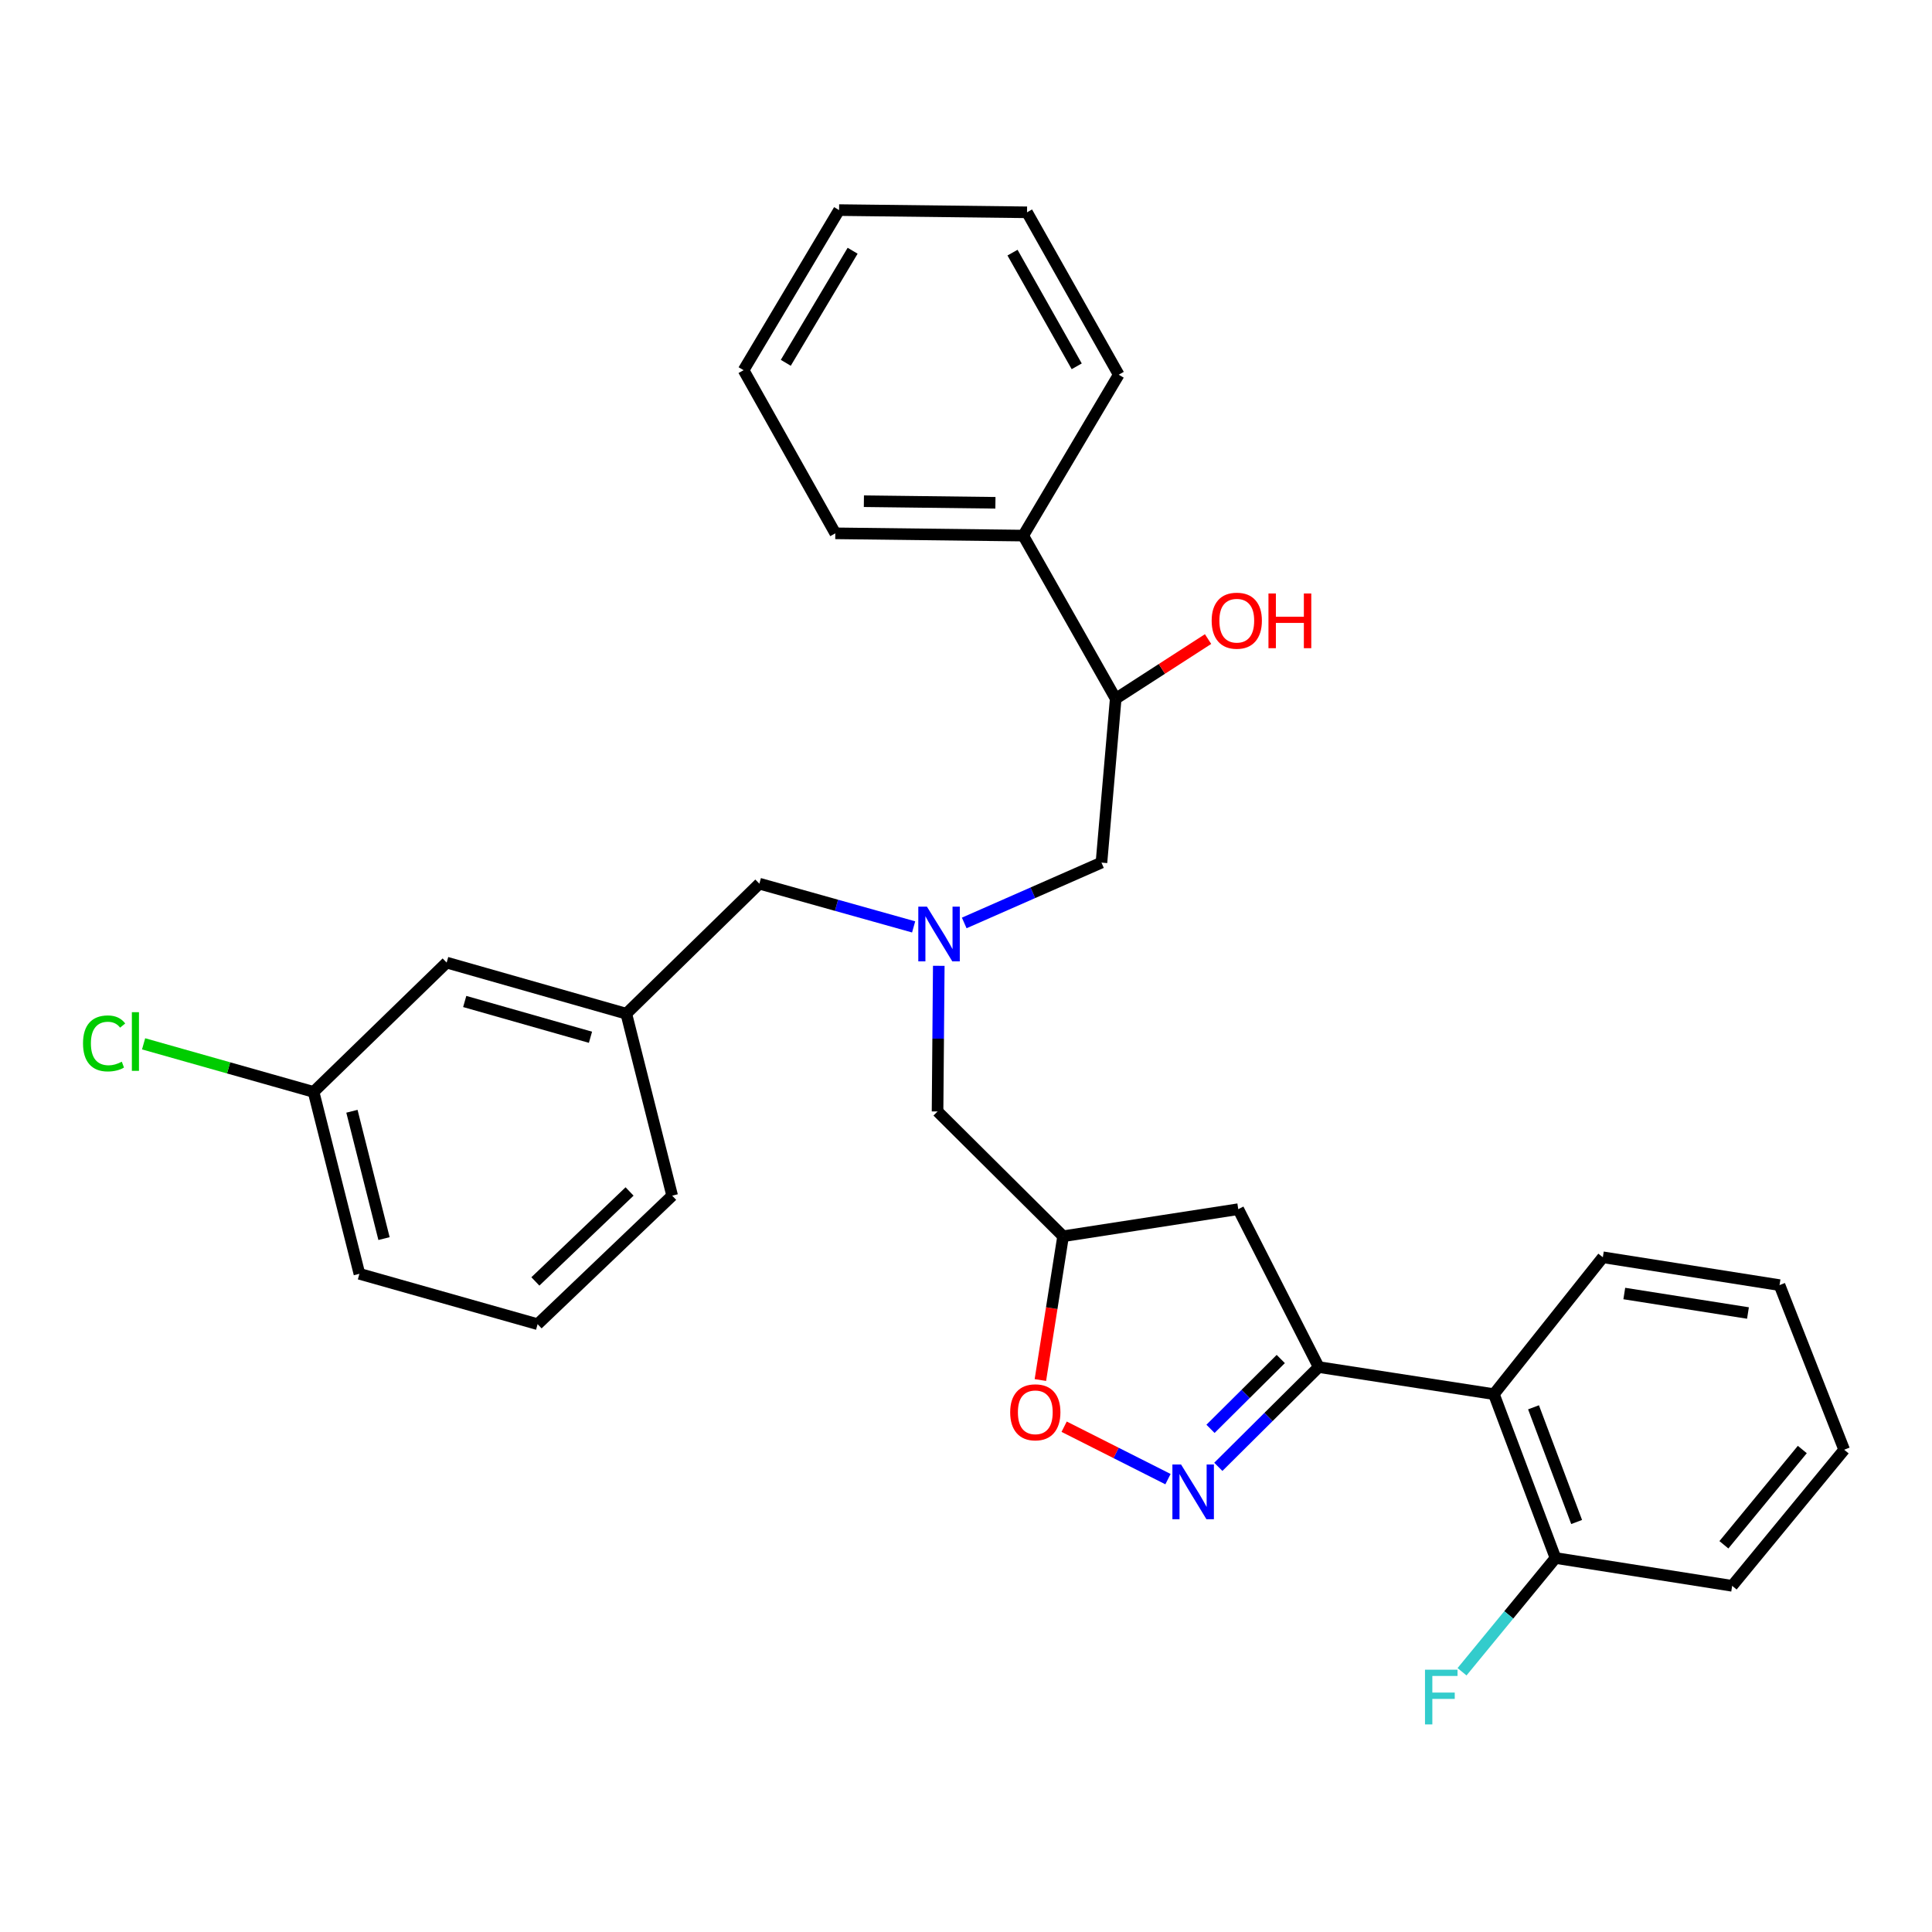 <?xml version='1.0' encoding='iso-8859-1'?>
<svg version='1.1' baseProfile='full'
              xmlns='http://www.w3.org/2000/svg'
                      xmlns:rdkit='http://www.rdkit.org/xml'
                      xmlns:xlink='http://www.w3.org/1999/xlink'
                  xml:space='preserve'
width='1000px' height='1000px' viewBox='0 0 1000 1000'>
<!-- END OF HEADER -->
<rect style='opacity:1.0;fill:#FFFFFF;stroke:none' width='1000' height='1000' x='0' y='0'> </rect>
<path class='bond-0' d='M 630.603,759.229 L 656.584,733.413' style='fill:none;fill-rule:evenodd;stroke:#0000FF;stroke-width:6px;stroke-linecap:butt;stroke-linejoin:miter;stroke-opacity:1' />
<path class='bond-0' d='M 656.584,733.413 L 682.564,707.596' style='fill:none;fill-rule:evenodd;stroke:#000000;stroke-width:6px;stroke-linecap:butt;stroke-linejoin:miter;stroke-opacity:1' />
<path class='bond-0' d='M 626.553,739.565 L 644.74,721.493' style='fill:none;fill-rule:evenodd;stroke:#0000FF;stroke-width:6px;stroke-linecap:butt;stroke-linejoin:miter;stroke-opacity:1' />
<path class='bond-0' d='M 644.74,721.493 L 662.926,703.422' style='fill:none;fill-rule:evenodd;stroke:#000000;stroke-width:6px;stroke-linecap:butt;stroke-linejoin:miter;stroke-opacity:1' />
<path class='bond-2' d='M 604.545,765.599 L 577.67,752.03' style='fill:none;fill-rule:evenodd;stroke:#0000FF;stroke-width:6px;stroke-linecap:butt;stroke-linejoin:miter;stroke-opacity:1' />
<path class='bond-2' d='M 577.67,752.03 L 550.794,738.46' style='fill:none;fill-rule:evenodd;stroke:#FF0000;stroke-width:6px;stroke-linecap:butt;stroke-linejoin:miter;stroke-opacity:1' />
<path class='bond-1' d='M 682.564,707.596 L 773.237,721.608' style='fill:none;fill-rule:evenodd;stroke:#000000;stroke-width:6px;stroke-linecap:butt;stroke-linejoin:miter;stroke-opacity:1' />
<path class='bond-3' d='M 682.564,707.596 L 640.92,625.867' style='fill:none;fill-rule:evenodd;stroke:#000000;stroke-width:6px;stroke-linecap:butt;stroke-linejoin:miter;stroke-opacity:1' />
<path class='bond-7' d='M 773.237,721.608 L 805.117,806.419' style='fill:none;fill-rule:evenodd;stroke:#000000;stroke-width:6px;stroke-linecap:butt;stroke-linejoin:miter;stroke-opacity:1' />
<path class='bond-7' d='M 793.748,728.418 L 816.064,787.785' style='fill:none;fill-rule:evenodd;stroke:#000000;stroke-width:6px;stroke-linecap:butt;stroke-linejoin:miter;stroke-opacity:1' />
<path class='bond-18' d='M 773.237,721.608 L 829.631,650.764' style='fill:none;fill-rule:evenodd;stroke:#000000;stroke-width:6px;stroke-linecap:butt;stroke-linejoin:miter;stroke-opacity:1' />
<path class='bond-5' d='M 538.498,714.301 L 544.377,677.09' style='fill:none;fill-rule:evenodd;stroke:#FF0000;stroke-width:6px;stroke-linecap:butt;stroke-linejoin:miter;stroke-opacity:1' />
<path class='bond-5' d='M 544.377,677.09 L 550.257,639.879' style='fill:none;fill-rule:evenodd;stroke:#000000;stroke-width:6px;stroke-linecap:butt;stroke-linejoin:miter;stroke-opacity:1' />
<path class='bond-30' d='M 640.92,625.867 L 550.257,639.879' style='fill:none;fill-rule:evenodd;stroke:#000000;stroke-width:6px;stroke-linecap:butt;stroke-linejoin:miter;stroke-opacity:1' />
<path class='bond-4' d='M 485.91,499.905 L 485.592,537.597' style='fill:none;fill-rule:evenodd;stroke:#0000FF;stroke-width:6px;stroke-linecap:butt;stroke-linejoin:miter;stroke-opacity:1' />
<path class='bond-4' d='M 485.592,537.597 L 485.274,575.289' style='fill:none;fill-rule:evenodd;stroke:#000000;stroke-width:6px;stroke-linecap:butt;stroke-linejoin:miter;stroke-opacity:1' />
<path class='bond-6' d='M 499.085,477.716 L 534.599,462.099' style='fill:none;fill-rule:evenodd;stroke:#0000FF;stroke-width:6px;stroke-linecap:butt;stroke-linejoin:miter;stroke-opacity:1' />
<path class='bond-6' d='M 534.599,462.099 L 570.113,446.482' style='fill:none;fill-rule:evenodd;stroke:#000000;stroke-width:6px;stroke-linecap:butt;stroke-linejoin:miter;stroke-opacity:1' />
<path class='bond-10' d='M 472.894,479.762 L 432.969,468.574' style='fill:none;fill-rule:evenodd;stroke:#0000FF;stroke-width:6px;stroke-linecap:butt;stroke-linejoin:miter;stroke-opacity:1' />
<path class='bond-10' d='M 432.969,468.574 L 393.043,457.385' style='fill:none;fill-rule:evenodd;stroke:#000000;stroke-width:6px;stroke-linecap:butt;stroke-linejoin:miter;stroke-opacity:1' />
<path class='bond-9' d='M 550.257,639.879 L 485.274,575.289' style='fill:none;fill-rule:evenodd;stroke:#000000;stroke-width:6px;stroke-linecap:butt;stroke-linejoin:miter;stroke-opacity:1' />
<path class='bond-8' d='M 570.113,446.482 L 577.487,361.643' style='fill:none;fill-rule:evenodd;stroke:#000000;stroke-width:6px;stroke-linecap:butt;stroke-linejoin:miter;stroke-opacity:1' />
<path class='bond-14' d='M 805.117,806.419 L 780.931,835.863' style='fill:none;fill-rule:evenodd;stroke:#000000;stroke-width:6px;stroke-linecap:butt;stroke-linejoin:miter;stroke-opacity:1' />
<path class='bond-14' d='M 780.931,835.863 L 756.746,865.307' style='fill:none;fill-rule:evenodd;stroke:#33CCCC;stroke-width:6px;stroke-linecap:butt;stroke-linejoin:miter;stroke-opacity:1' />
<path class='bond-21' d='M 805.117,806.419 L 896.565,820.823' style='fill:none;fill-rule:evenodd;stroke:#000000;stroke-width:6px;stroke-linecap:butt;stroke-linejoin:miter;stroke-opacity:1' />
<path class='bond-12' d='M 577.487,361.643 L 529.617,277.225' style='fill:none;fill-rule:evenodd;stroke:#000000;stroke-width:6px;stroke-linecap:butt;stroke-linejoin:miter;stroke-opacity:1' />
<path class='bond-16' d='M 577.487,361.643 L 601.389,346.212' style='fill:none;fill-rule:evenodd;stroke:#000000;stroke-width:6px;stroke-linecap:butt;stroke-linejoin:miter;stroke-opacity:1' />
<path class='bond-16' d='M 601.389,346.212 L 625.29,330.781' style='fill:none;fill-rule:evenodd;stroke:#FF0000;stroke-width:6px;stroke-linecap:butt;stroke-linejoin:miter;stroke-opacity:1' />
<path class='bond-11' d='M 393.043,457.385 L 324.177,524.692' style='fill:none;fill-rule:evenodd;stroke:#000000;stroke-width:6px;stroke-linecap:butt;stroke-linejoin:miter;stroke-opacity:1' />
<path class='bond-13' d='M 324.177,524.692 L 231.189,498.236' style='fill:none;fill-rule:evenodd;stroke:#000000;stroke-width:6px;stroke-linecap:butt;stroke-linejoin:miter;stroke-opacity:1' />
<path class='bond-13' d='M 305.63,536.885 L 240.539,518.366' style='fill:none;fill-rule:evenodd;stroke:#000000;stroke-width:6px;stroke-linecap:butt;stroke-linejoin:miter;stroke-opacity:1' />
<path class='bond-20' d='M 324.177,524.692 L 347.916,618.875' style='fill:none;fill-rule:evenodd;stroke:#000000;stroke-width:6px;stroke-linecap:butt;stroke-linejoin:miter;stroke-opacity:1' />
<path class='bond-22' d='M 529.617,277.225 L 432.353,276.049' style='fill:none;fill-rule:evenodd;stroke:#000000;stroke-width:6px;stroke-linecap:butt;stroke-linejoin:miter;stroke-opacity:1' />
<path class='bond-22' d='M 515.23,260.246 L 447.146,259.423' style='fill:none;fill-rule:evenodd;stroke:#000000;stroke-width:6px;stroke-linecap:butt;stroke-linejoin:miter;stroke-opacity:1' />
<path class='bond-23' d='M 529.617,277.225 L 579.056,193.946' style='fill:none;fill-rule:evenodd;stroke:#000000;stroke-width:6px;stroke-linecap:butt;stroke-linejoin:miter;stroke-opacity:1' />
<path class='bond-15' d='M 231.189,498.236 L 162.305,565.169' style='fill:none;fill-rule:evenodd;stroke:#000000;stroke-width:6px;stroke-linecap:butt;stroke-linejoin:miter;stroke-opacity:1' />
<path class='bond-17' d='M 162.305,565.169 L 118.316,552.727' style='fill:none;fill-rule:evenodd;stroke:#000000;stroke-width:6px;stroke-linecap:butt;stroke-linejoin:miter;stroke-opacity:1' />
<path class='bond-17' d='M 118.316,552.727 L 74.327,540.285' style='fill:none;fill-rule:evenodd;stroke:#00CC00;stroke-width:6px;stroke-linecap:butt;stroke-linejoin:miter;stroke-opacity:1' />
<path class='bond-32' d='M 162.305,565.169 L 186.035,659.324' style='fill:none;fill-rule:evenodd;stroke:#000000;stroke-width:6px;stroke-linecap:butt;stroke-linejoin:miter;stroke-opacity:1' />
<path class='bond-32' d='M 182.158,575.186 L 198.769,641.094' style='fill:none;fill-rule:evenodd;stroke:#000000;stroke-width:6px;stroke-linecap:butt;stroke-linejoin:miter;stroke-opacity:1' />
<path class='bond-25' d='M 829.631,650.764 L 921.079,665.177' style='fill:none;fill-rule:evenodd;stroke:#000000;stroke-width:6px;stroke-linecap:butt;stroke-linejoin:miter;stroke-opacity:1' />
<path class='bond-25' d='M 840.732,669.524 L 904.745,679.614' style='fill:none;fill-rule:evenodd;stroke:#000000;stroke-width:6px;stroke-linecap:butt;stroke-linejoin:miter;stroke-opacity:1' />
<path class='bond-19' d='M 278.266,685.397 L 347.916,618.875' style='fill:none;fill-rule:evenodd;stroke:#000000;stroke-width:6px;stroke-linecap:butt;stroke-linejoin:miter;stroke-opacity:1' />
<path class='bond-19' d='M 277.108,663.267 L 325.863,616.702' style='fill:none;fill-rule:evenodd;stroke:#000000;stroke-width:6px;stroke-linecap:butt;stroke-linejoin:miter;stroke-opacity:1' />
<path class='bond-24' d='M 278.266,685.397 L 186.035,659.324' style='fill:none;fill-rule:evenodd;stroke:#000000;stroke-width:6px;stroke-linecap:butt;stroke-linejoin:miter;stroke-opacity:1' />
<path class='bond-31' d='M 896.565,820.823 L 954.545,750.38' style='fill:none;fill-rule:evenodd;stroke:#000000;stroke-width:6px;stroke-linecap:butt;stroke-linejoin:miter;stroke-opacity:1' />
<path class='bond-31' d='M 892.288,799.578 L 932.874,750.267' style='fill:none;fill-rule:evenodd;stroke:#000000;stroke-width:6px;stroke-linecap:butt;stroke-linejoin:miter;stroke-opacity:1' />
<path class='bond-28' d='M 432.353,276.049 L 384.874,191.612' style='fill:none;fill-rule:evenodd;stroke:#000000;stroke-width:6px;stroke-linecap:butt;stroke-linejoin:miter;stroke-opacity:1' />
<path class='bond-27' d='M 579.056,193.946 L 531.586,109.892' style='fill:none;fill-rule:evenodd;stroke:#000000;stroke-width:6px;stroke-linecap:butt;stroke-linejoin:miter;stroke-opacity:1' />
<path class='bond-27' d='M 557.304,189.601 L 524.075,130.763' style='fill:none;fill-rule:evenodd;stroke:#000000;stroke-width:6px;stroke-linecap:butt;stroke-linejoin:miter;stroke-opacity:1' />
<path class='bond-26' d='M 921.079,665.177 L 954.545,750.38' style='fill:none;fill-rule:evenodd;stroke:#000000;stroke-width:6px;stroke-linecap:butt;stroke-linejoin:miter;stroke-opacity:1' />
<path class='bond-29' d='M 531.586,109.892 L 434.304,108.743' style='fill:none;fill-rule:evenodd;stroke:#000000;stroke-width:6px;stroke-linecap:butt;stroke-linejoin:miter;stroke-opacity:1' />
<path class='bond-33' d='M 384.874,191.612 L 434.304,108.743' style='fill:none;fill-rule:evenodd;stroke:#000000;stroke-width:6px;stroke-linecap:butt;stroke-linejoin:miter;stroke-opacity:1' />
<path class='bond-33' d='M 406.72,187.79 L 441.321,129.782' style='fill:none;fill-rule:evenodd;stroke:#000000;stroke-width:6px;stroke-linecap:butt;stroke-linejoin:miter;stroke-opacity:1' />
<path  class='atom-0' d='M 611.313 758.017
L 620.593 773.017
Q 621.513 774.497, 622.993 777.177
Q 624.473 779.857, 624.553 780.017
L 624.553 758.017
L 628.313 758.017
L 628.313 786.337
L 624.433 786.337
L 614.473 769.937
Q 613.313 768.017, 612.073 765.817
Q 610.873 763.617, 610.513 762.937
L 610.513 786.337
L 606.833 786.337
L 606.833 758.017
L 611.313 758.017
' fill='#0000FF'/>
<path  class='atom-3' d='M 522.871 731.005
Q 522.871 724.205, 526.231 720.405
Q 529.591 716.605, 535.871 716.605
Q 542.151 716.605, 545.511 720.405
Q 548.871 724.205, 548.871 731.005
Q 548.871 737.885, 545.471 741.805
Q 542.071 745.685, 535.871 745.685
Q 529.631 745.685, 526.231 741.805
Q 522.871 737.925, 522.871 731.005
M 535.871 742.485
Q 540.191 742.485, 542.511 739.605
Q 544.871 736.685, 544.871 731.005
Q 544.871 725.445, 542.511 722.645
Q 540.191 719.805, 535.871 719.805
Q 531.551 719.805, 529.191 722.605
Q 526.871 725.405, 526.871 731.005
Q 526.871 736.725, 529.191 739.605
Q 531.551 742.485, 535.871 742.485
' fill='#FF0000'/>
<path  class='atom-5' d='M 479.789 469.289
L 489.069 484.289
Q 489.989 485.769, 491.469 488.449
Q 492.949 491.129, 493.029 491.289
L 493.029 469.289
L 496.789 469.289
L 496.789 497.609
L 492.909 497.609
L 482.949 481.209
Q 481.789 479.289, 480.549 477.089
Q 479.349 474.889, 478.989 474.209
L 478.989 497.609
L 475.309 497.609
L 475.309 469.289
L 479.789 469.289
' fill='#0000FF'/>
<path  class='atom-15' d='M 737.577 864.233
L 754.417 864.233
L 754.417 867.473
L 741.377 867.473
L 741.377 876.073
L 752.977 876.073
L 752.977 879.353
L 741.377 879.353
L 741.377 892.553
L 737.577 892.553
L 737.577 864.233
' fill='#33CCCC'/>
<path  class='atom-17' d='M 627.155 321.264
Q 627.155 314.464, 630.515 310.664
Q 633.875 306.864, 640.155 306.864
Q 646.435 306.864, 649.795 310.664
Q 653.155 314.464, 653.155 321.264
Q 653.155 328.144, 649.755 332.064
Q 646.355 335.944, 640.155 335.944
Q 633.915 335.944, 630.515 332.064
Q 627.155 328.184, 627.155 321.264
M 640.155 332.744
Q 644.475 332.744, 646.795 329.864
Q 649.155 326.944, 649.155 321.264
Q 649.155 315.704, 646.795 312.904
Q 644.475 310.064, 640.155 310.064
Q 635.835 310.064, 633.475 312.864
Q 631.155 315.664, 631.155 321.264
Q 631.155 326.984, 633.475 329.864
Q 635.835 332.744, 640.155 332.744
' fill='#FF0000'/>
<path  class='atom-17' d='M 656.555 307.184
L 660.395 307.184
L 660.395 319.224
L 674.875 319.224
L 674.875 307.184
L 678.715 307.184
L 678.715 335.504
L 674.875 335.504
L 674.875 322.424
L 660.395 322.424
L 660.395 335.504
L 656.555 335.504
L 656.555 307.184
' fill='#FF0000'/>
<path  class='atom-18' d='M 42.971 540.067
Q 42.971 533.027, 46.251 529.347
Q 49.571 525.627, 55.851 525.627
Q 61.691 525.627, 64.811 529.747
L 62.171 531.907
Q 59.891 528.907, 55.851 528.907
Q 51.571 528.907, 49.291 531.787
Q 47.051 534.627, 47.051 540.067
Q 47.051 545.667, 49.371 548.547
Q 51.731 551.427, 56.291 551.427
Q 59.411 551.427, 63.051 549.547
L 64.171 552.547
Q 62.691 553.507, 60.451 554.067
Q 58.211 554.627, 55.731 554.627
Q 49.571 554.627, 46.251 550.867
Q 42.971 547.107, 42.971 540.067
' fill='#00CC00'/>
<path  class='atom-18' d='M 68.251 523.907
L 71.931 523.907
L 71.931 554.267
L 68.251 554.267
L 68.251 523.907
' fill='#00CC00'/>
</svg>
